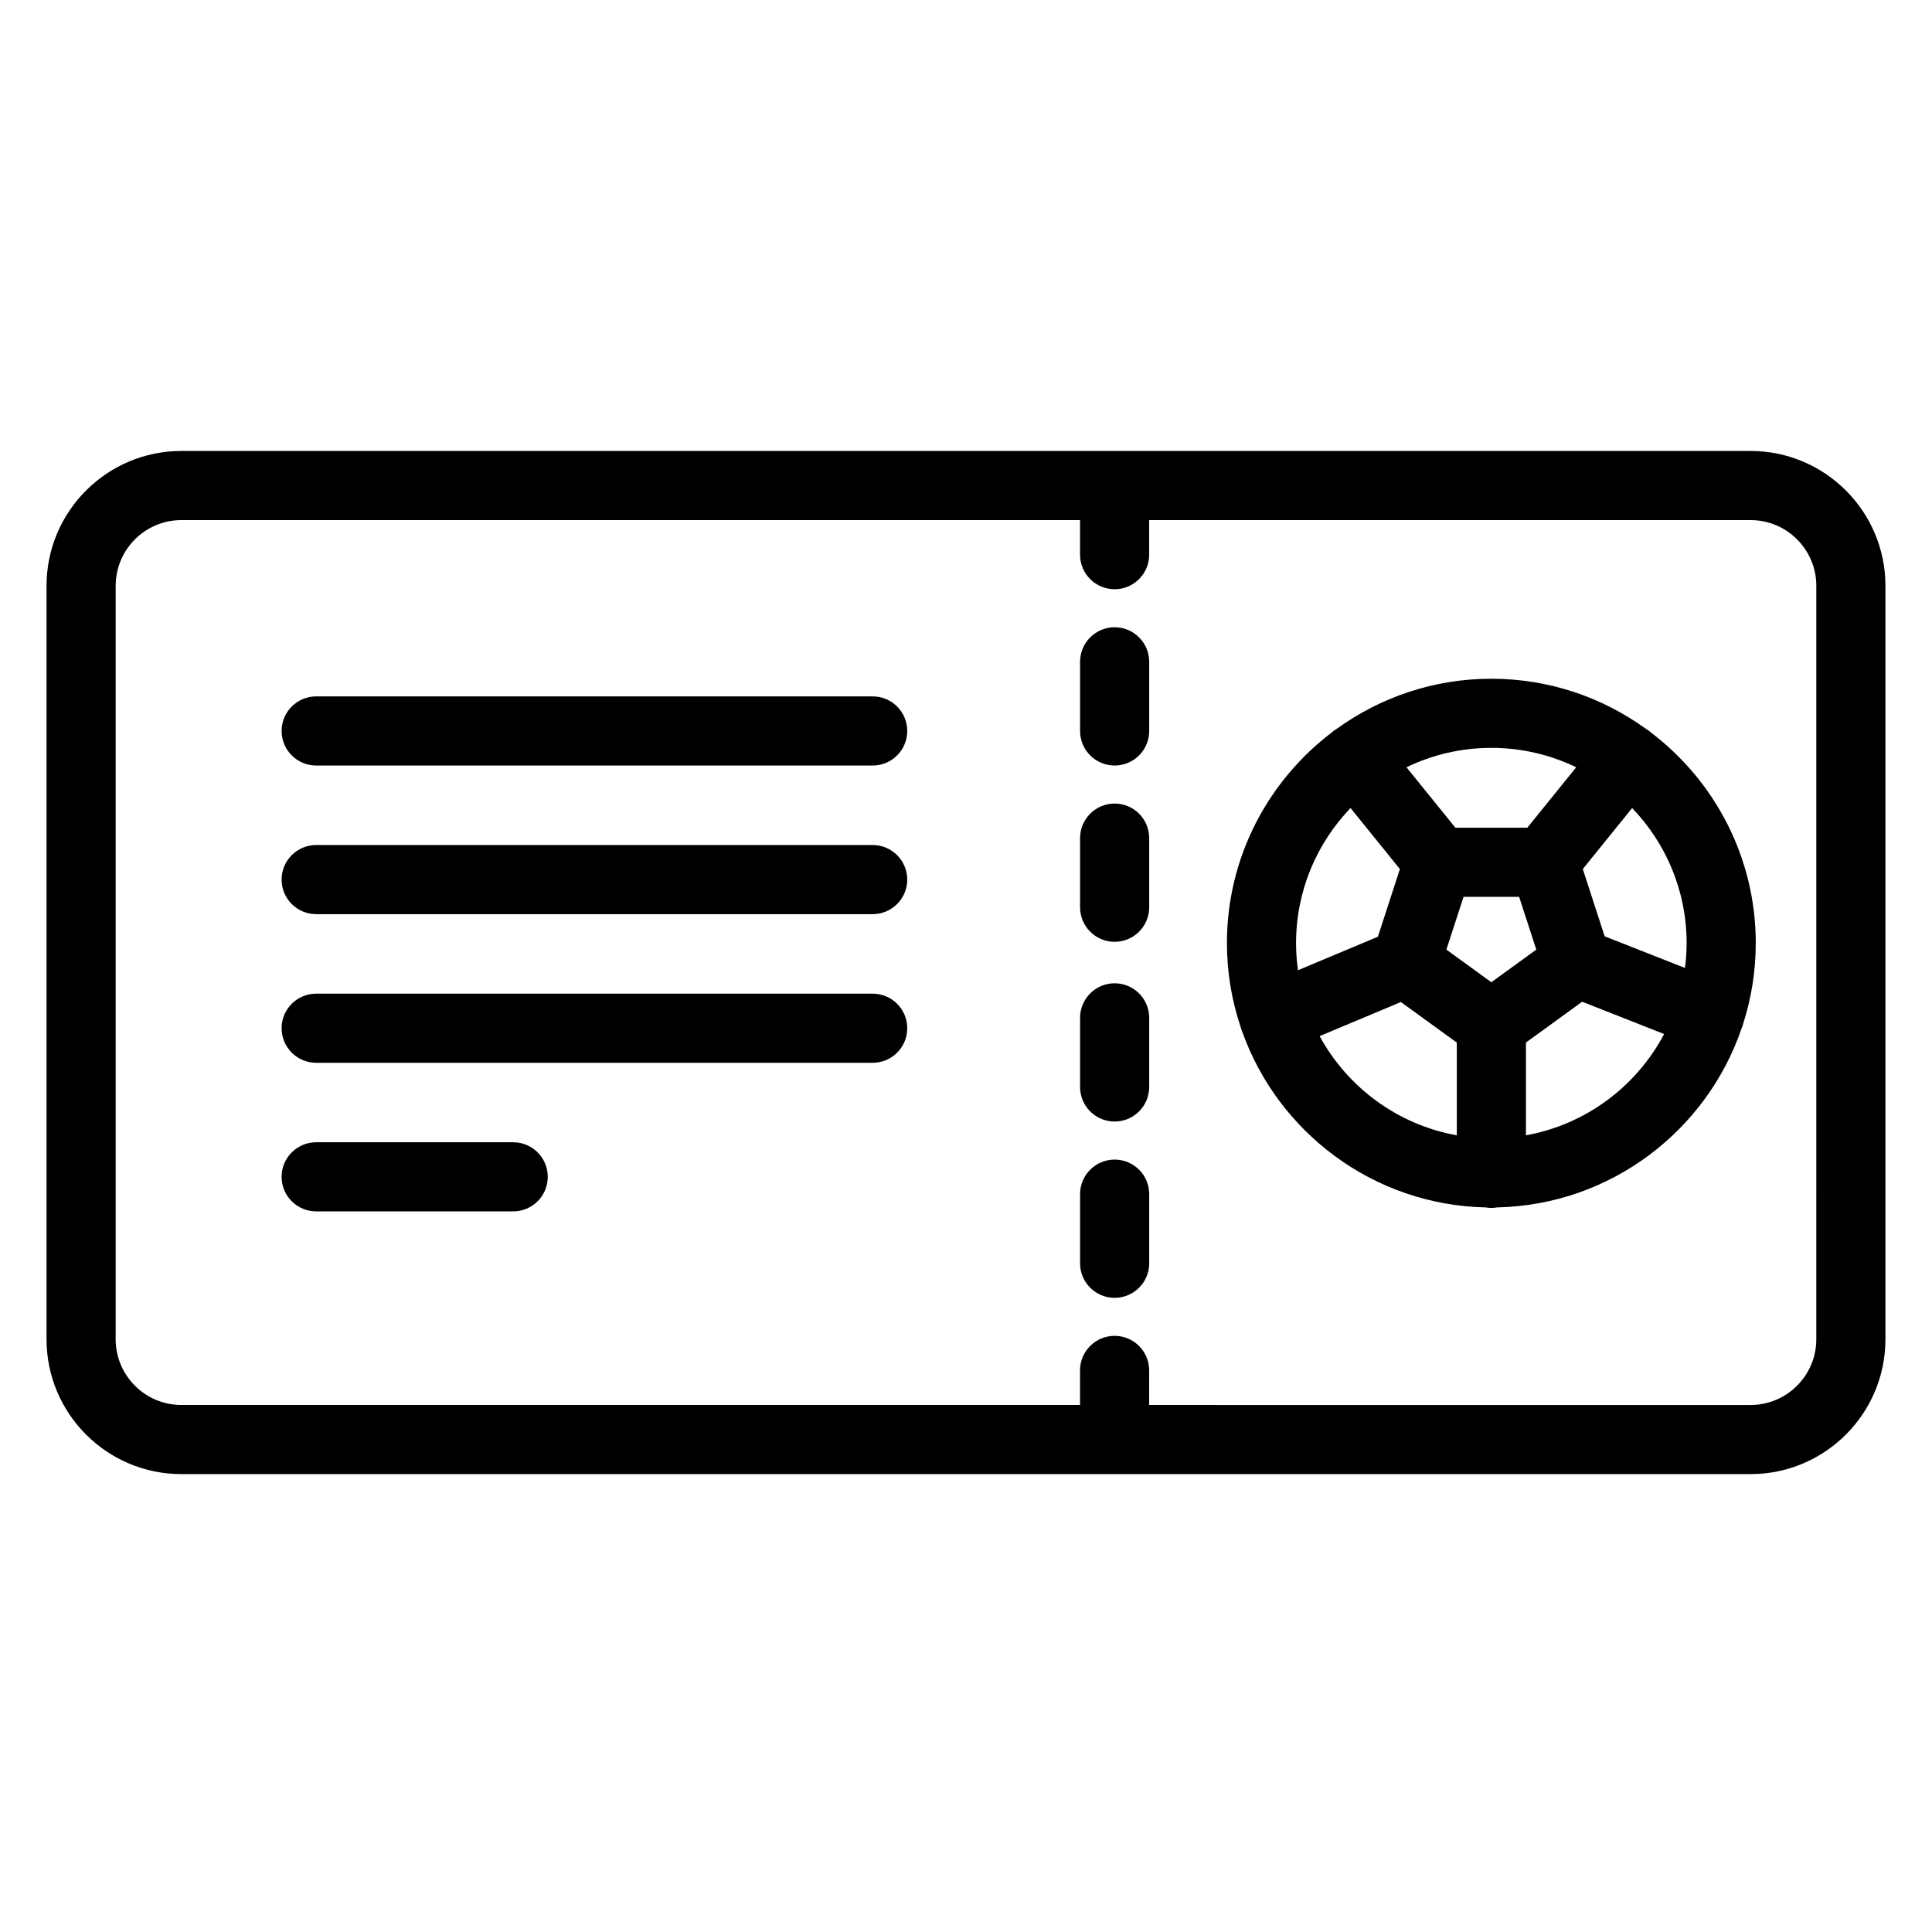 <?xml version="1.0" encoding="UTF-8"?>
<!-- Uploaded to: ICON Repo, www.svgrepo.com, Generator: ICON Repo Mixer Tools -->
<svg fill="#000000" width="800px" height="800px" version="1.1" viewBox="144 144 512 512" xmlns="http://www.w3.org/2000/svg">
 <g>
  <path d="m581.45 338.07c-0.09-0.078-0.172-0.164-0.266-0.238-0.336-0.273-0.691-0.504-1.051-0.723-11.52-8.316-25.648-13.238-40.91-13.238-15.266 0-29.395 4.922-40.918 13.238-0.359 0.215-0.711 0.449-1.043 0.719-0.09 0.074-0.168 0.152-0.254 0.227-16.91 12.805-27.859 33.09-27.859 55.887 0 7.738 1.277 15.176 3.606 22.145 0.105 0.398 0.23 0.797 0.398 1.188 0.008 0.016 0.016 0.027 0.02 0.043 9.488 26.73 34.758 46.031 64.551 46.66 0.492 0.082 0.992 0.133 1.508 0.133s1.016-0.055 1.508-0.133c30.121-0.645 55.609-20.375 64.84-47.562 0.016-0.035 0.035-0.07 0.051-0.105 0.133-0.332 0.238-0.672 0.324-1.008 2.16-6.738 3.34-13.91 3.34-21.355 0.004-22.793-10.941-43.07-27.844-55.875zm-42.227 66.234-11.914-8.645 4.547-13.984h14.73l4.547 13.98zm22.488-56.965-12.957 16.016h-19.062l-12.957-16.016c6.805-3.297 14.434-5.148 22.488-5.148 8.055 0 15.684 1.852 22.488 5.148zm-59.805 10.801 13.078 16.168-5.828 17.93-21.18 8.887c-0.328-2.348-0.508-4.742-0.508-7.176 0-13.887 5.508-26.504 14.438-35.809zm-8.188 60.441 21.535-9.035 14.816 10.754v24.57c-15.703-2.812-28.977-12.719-36.352-26.289zm54.672 26.289v-24.582l14.898-10.816 21.723 8.559c-7.316 13.844-20.719 23.98-36.621 26.84zm42.152-44.348-21.289-8.387-5.797-17.828 13.078-16.168c8.934 9.305 14.438 21.922 14.438 35.805 0.004 2.231-0.156 4.422-0.43 6.578z"/>
  <path d="m607.93 263.51h-415.87c-19.699 0-35.727 16.027-35.727 35.727v199.69c0 19.699 16.027 35.727 35.727 35.727h415.87c19.699 0 35.727-16.027 35.727-35.727v-199.69c0-19.699-16.027-35.727-35.727-35.727zm17.406 235.42c0 9.598-7.809 17.406-17.406 17.406l-159.39-0.004v-9.16c0-5.059-4.102-9.16-9.16-9.16-5.059 0-9.16 4.102-9.16 9.16v9.16h-238.16c-9.598 0-17.406-7.809-17.406-17.406l0.004-199.69c0-9.598 7.809-17.406 17.406-17.406h238.16v9.16c0 5.059 4.102 9.16 9.16 9.16s9.16-4.102 9.16-9.16v-9.16h159.39c9.598 0 17.406 7.809 17.406 17.406z"/>
  <path d="m439.39 310.23c-5.059 0-9.16 4.102-9.16 9.16v18.32c0 5.059 4.102 9.16 9.16 9.16 5.059 0 9.16-4.102 9.16-9.16v-18.32c0-5.062-4.102-9.16-9.16-9.16z"/>
  <path d="m439.39 356.95c-5.059 0-9.16 4.102-9.16 9.16v18.32c0 5.059 4.102 9.16 9.16 9.16 5.059 0 9.16-4.102 9.16-9.16v-18.32c0-5.059-4.102-9.16-9.16-9.16z"/>
  <path d="m439.39 404.58c-5.059 0-9.16 4.102-9.16 9.16v18.32c0 5.059 4.102 9.16 9.16 9.16 5.059 0 9.16-4.102 9.16-9.16v-18.32c0-5.059-4.102-9.16-9.16-9.16z"/>
  <path d="m439.39 451.3c-5.059 0-9.16 4.102-9.16 9.16v18.32c0 5.059 4.102 9.16 9.16 9.16 5.059 0 9.16-4.102 9.16-9.16v-18.32c0-5.059-4.102-9.16-9.16-9.16z"/>
  <path d="m375.27 328.55h-147.48c-5.059 0-9.16 4.102-9.16 9.16 0 5.059 4.102 9.16 9.16 9.16h147.48c5.059 0 9.16-4.102 9.16-9.16-0.004-5.062-4.106-9.16-9.164-9.16z"/>
  <path d="m375.27 367.94h-147.48c-5.059 0-9.16 4.102-9.16 9.16s4.102 9.16 9.16 9.16h147.48c5.059 0 9.16-4.102 9.16-9.16-0.004-5.059-4.106-9.16-9.164-9.16z"/>
  <path d="m375.27 407.33h-147.48c-5.059 0-9.16 4.102-9.16 9.16 0 5.059 4.102 9.16 9.16 9.16h147.48c5.059 0 9.16-4.102 9.16-9.16-0.004-5.062-4.106-9.16-9.164-9.16z"/>
  <path d="m280 446.71h-52.211c-5.059 0-9.16 4.102-9.16 9.16s4.102 9.16 9.16 9.16h52.215c5.059 0 9.16-4.102 9.16-9.16-0.004-5.059-4.106-9.16-9.164-9.16z"/>
 </g>
</svg>
